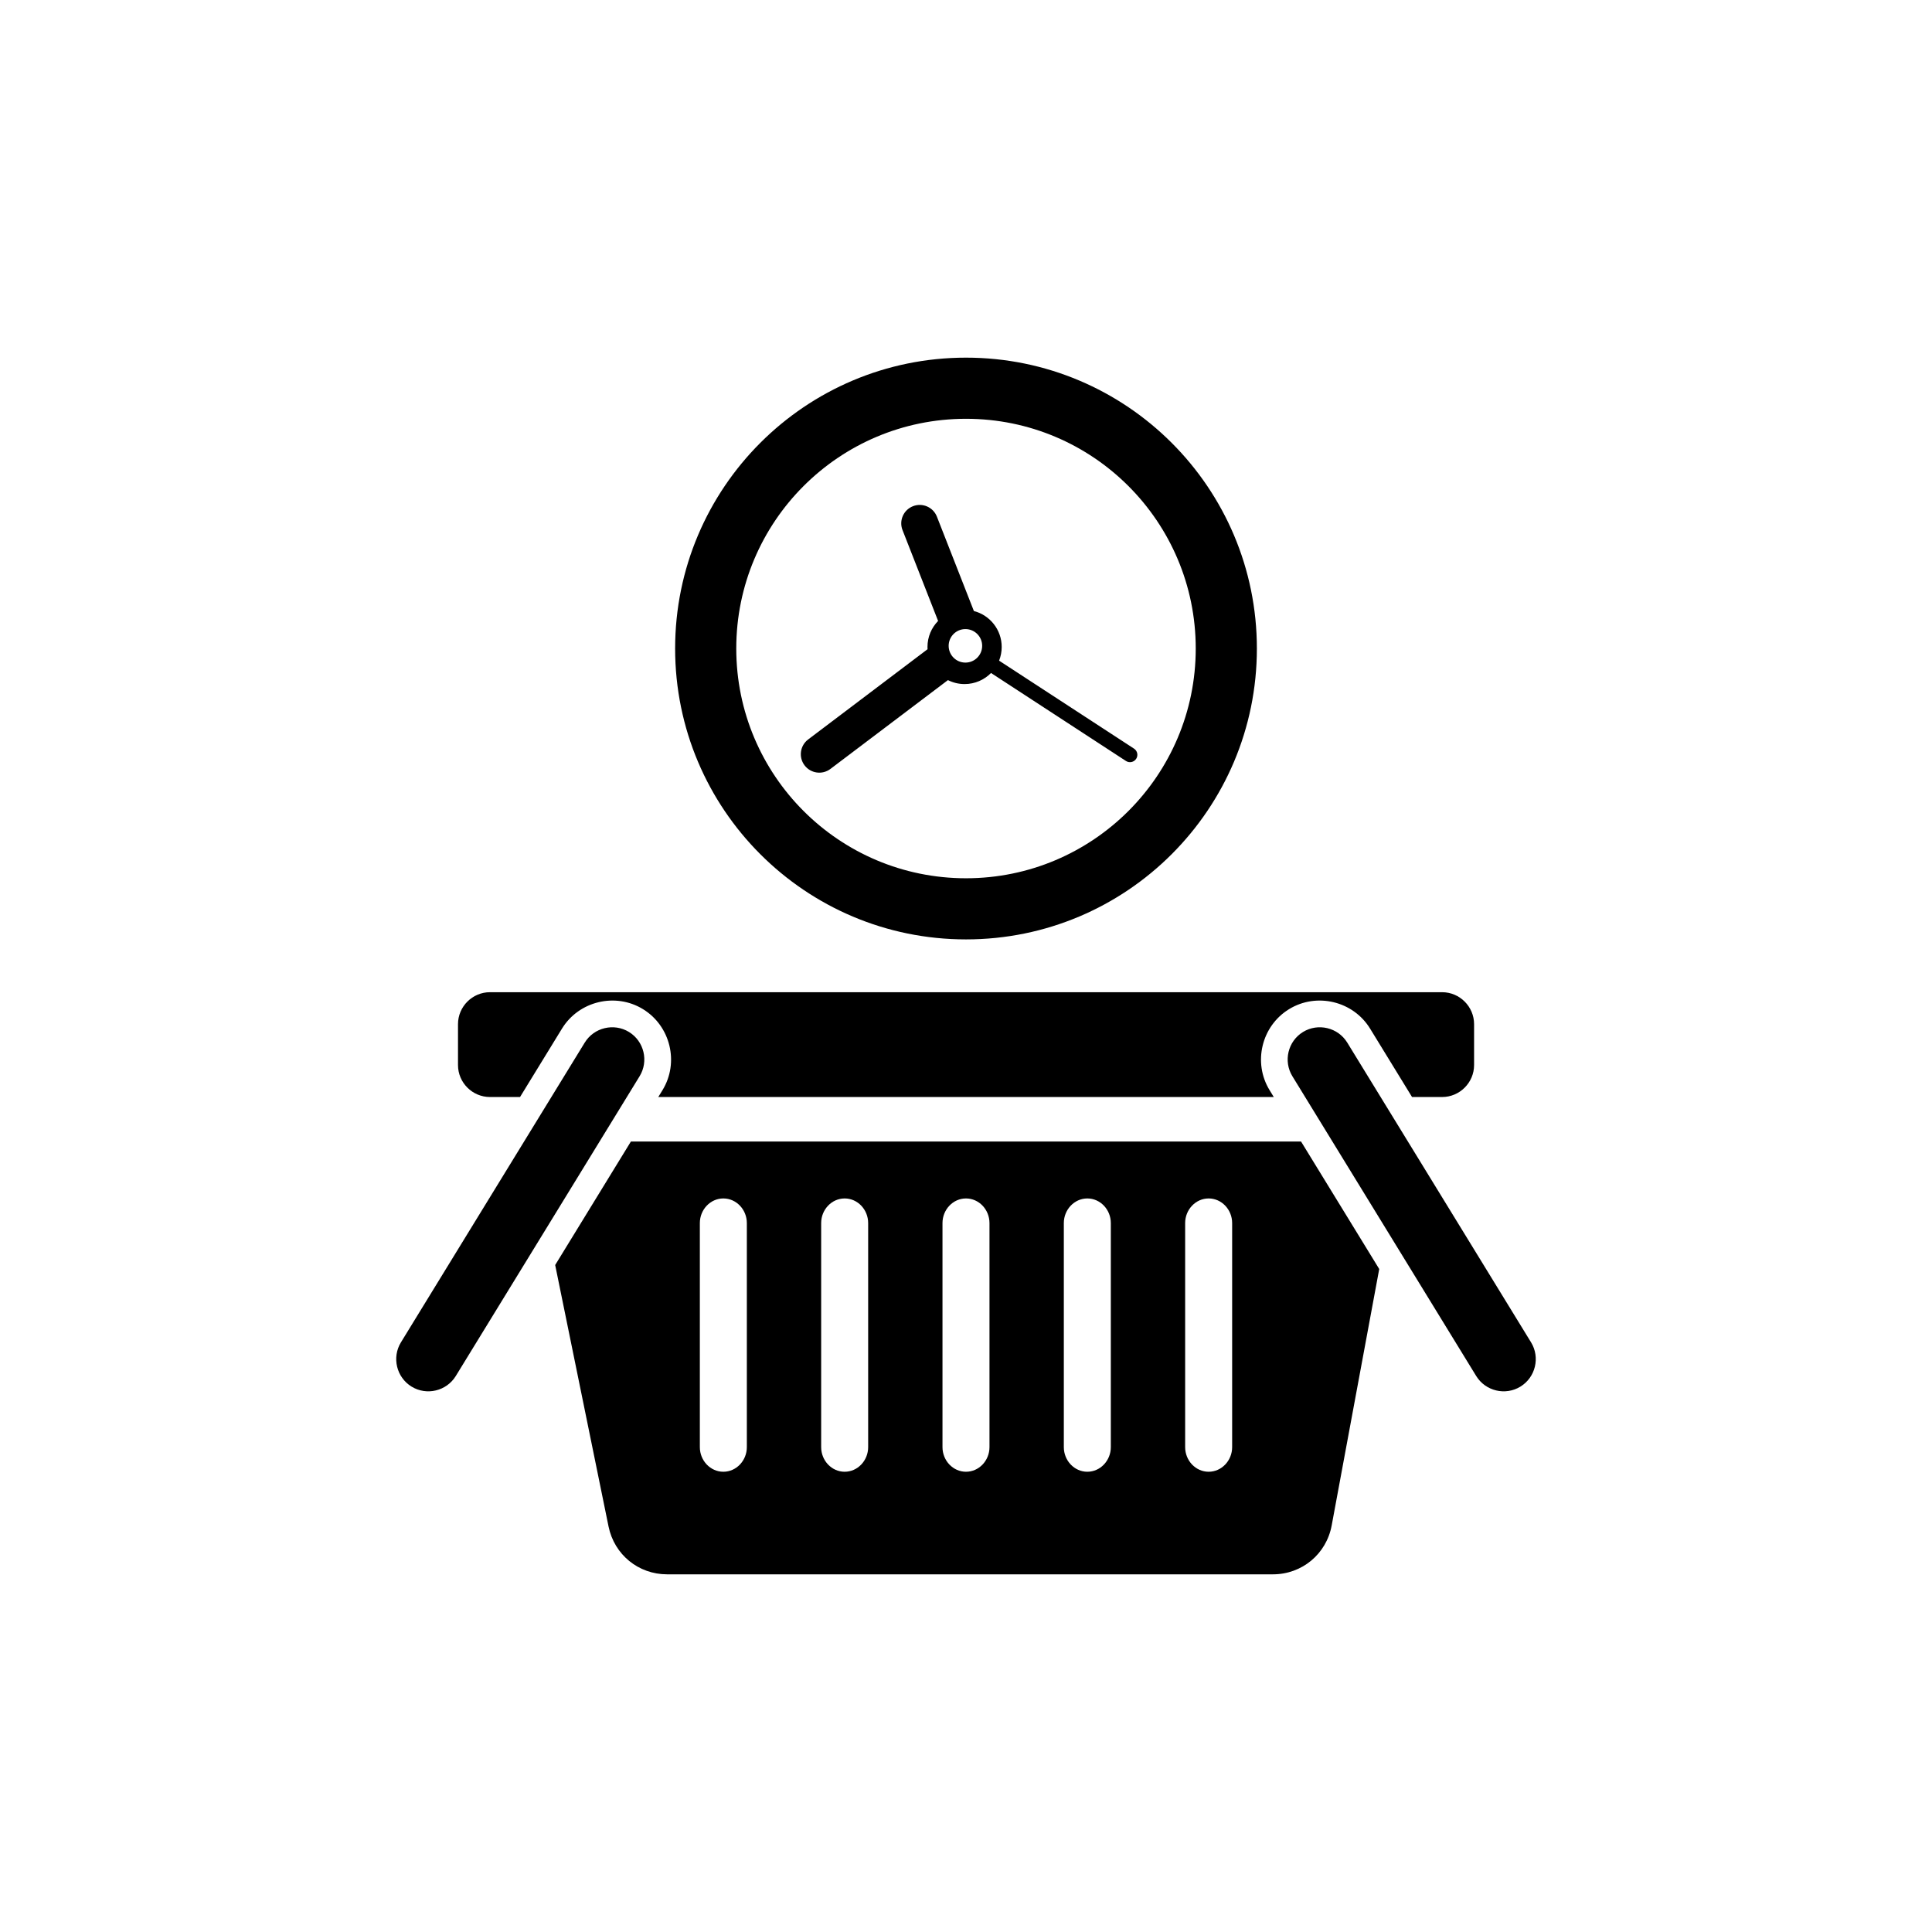 <?xml version="1.0" encoding="UTF-8"?>
<!-- The Best Svg Icon site in the world: iconSvg.co, Visit us! https://iconsvg.co -->
<svg fill="#000000" width="800px" height="800px" version="1.1" viewBox="144 144 512 512" xmlns="http://www.w3.org/2000/svg">
 <path d="m509.51 480.3-12.602 67.965c-1.406 7.574-7.867 12.949-15.57 12.949h-160.55c-7.602 0-13.992-5.219-15.516-12.668l-14.145-69.301 20.066-32.727h177.6l20.711 33.777zm-109.51-241.52c21.285 0 40.559 8.629 54.508 22.578 13.949 13.949 22.578 33.223 22.578 54.508 0 21.285-8.629 40.559-22.578 54.508-13.949 13.949-33.223 22.578-54.508 22.578s-40.559-8.629-54.508-22.578c-13.949-13.949-22.578-33.223-22.578-54.508 0-21.285 8.629-40.559 22.578-54.508 13.949-13.949 33.223-22.578 54.508-22.578zm0 16.203c-16.812 0-32.031 6.812-43.051 17.832-11.016 11.02-17.832 26.238-17.832 43.051s6.816 32.031 17.832 43.051c11.02 11.016 26.238 17.832 43.051 17.832s32.031-6.816 43.051-17.832c11.02-11.02 17.832-26.238 17.832-43.051s-6.816-32.031-17.832-43.051c-11.016-11.02-26.238-17.832-43.051-17.832zm-16.824 29.5c-0.984-2.516 0.258-5.356 2.777-6.336 2.516-0.984 5.356 0.258 6.34 2.777l9.797 25.004c4.238 1.094 7.371 4.941 7.371 9.523 0 1.281-0.246 2.508-0.691 3.629l35.754 23.312c0.906 0.586 1.16 1.797 0.574 2.703-0.59 0.906-1.797 1.164-2.703 0.574l-35.762-23.32c-1.785 1.809-4.262 2.934-7.004 2.934-1.586 0-3.086-0.375-4.414-1.047l-31.145 23.539c-2.156 1.629-5.227 1.199-6.856-0.957s-1.199-5.227 0.957-6.856l31.641-23.914c-0.012-0.199-0.02-0.402-0.02-0.602 0-2.684 1.074-5.113 2.816-6.891l-9.43-24.078zm16.668 26.23c2.453 0 4.441 1.988 4.441 4.441s-1.988 4.441-4.441 4.441-4.441-1.988-4.441-4.441c0-2.449 1.988-4.441 4.441-4.441zm-146.78 200.75c-3.996-2.453-5.262-7.727-2.812-11.727l48.711-79.438c2.449-3.996 7.727-5.262 11.727-2.812 4 2.453 5.262 7.727 2.812 11.727l-48.711 79.438c-2.453 4-7.727 5.266-11.727 2.812zm293.87 0c3.996-2.453 5.262-7.727 2.812-11.727l-48.711-79.438c-2.449-3.996-7.727-5.262-11.727-2.812-4 2.453-5.262 7.727-2.812 11.727l48.711 79.438c2.453 4 7.727 5.266 11.727 2.812zm-273.1-104.52h252.34c4.66 0 8.473 3.812 8.473 8.473v10.832c0 4.66-3.812 8.473-8.473 8.473h-7.969l-11.121-18.133c-4.477-7.301-14.172-9.629-21.477-5.148-7.305 4.477-9.629 14.172-5.148 21.477l1.109 1.809h-163.12l1.109-1.809c4.481-7.301 2.152-16.996-5.148-21.477-7.301-4.481-16.996-2.152-21.477 5.148l-11.117 18.133h-7.969c-4.66 0-8.473-3.812-8.473-8.473v-10.832c0-4.66 3.812-8.473 8.473-8.473zm61.859 54.656c3.426 0 6.227 2.938 6.227 6.531v59.367c0 3.594-2.801 6.531-6.227 6.531-3.426 0-6.227-2.938-6.227-6.531v-59.367c0-3.59 2.801-6.531 6.227-6.531zm128.61 0c3.426 0 6.227 2.938 6.227 6.531v59.367c0 3.594-2.801 6.531-6.227 6.531-3.426 0-6.227-2.938-6.227-6.531v-59.367c0-3.59 2.801-6.531 6.227-6.531zm-32.152 0c3.426 0 6.227 2.938 6.227 6.531v59.367c0 3.594-2.801 6.531-6.227 6.531-3.426 0-6.227-2.938-6.227-6.531v-59.367c0-3.59 2.801-6.531 6.227-6.531zm-32.156 0c3.426 0 6.227 2.938 6.227 6.531v59.367c0 3.594-2.801 6.531-6.227 6.531-3.426 0-6.227-2.938-6.227-6.531v-59.367c0-3.59 2.801-6.531 6.227-6.531zm-32.152 0c3.426 0 6.227 2.938 6.227 6.531v59.367c0 3.594-2.801 6.531-6.227 6.531s-6.227-2.938-6.227-6.531v-59.367c0-3.59 2.801-6.531 6.227-6.531z" fill-rule="evenodd"/>
</svg>